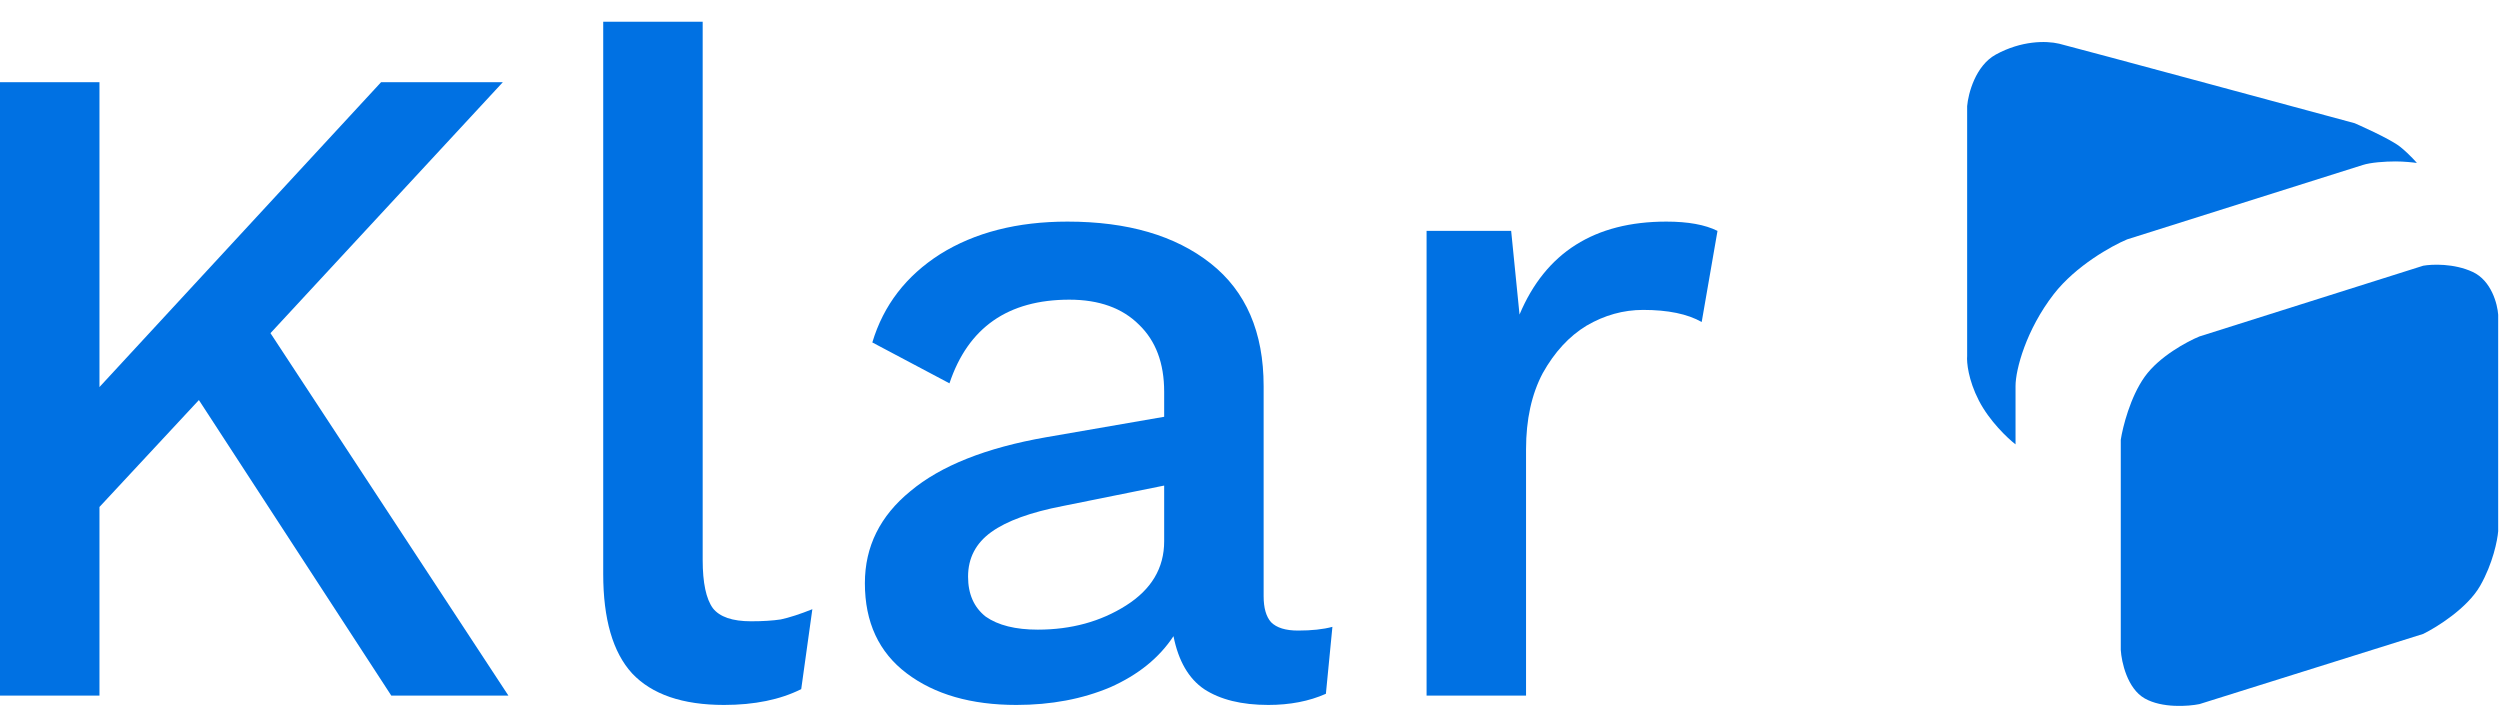 <svg width="84" height="24" viewBox="0 0 84 24" fill="none" xmlns="http://www.w3.org/2000/svg">
<path d="M6.683 13.442L3.342 17.034V23.373H0V2.761H3.342V13.005L12.805 2.761H16.896L9.088 11.194L17.083 23.373H13.148L6.683 13.442Z" fill="#0071E3"/>
<path d="M23.61 18.814C23.61 19.584 23.725 20.125 23.954 20.438C24.183 20.729 24.61 20.875 25.234 20.875C25.63 20.875 25.963 20.854 26.234 20.813C26.525 20.75 26.879 20.636 27.295 20.469L26.921 23.155C26.213 23.509 25.349 23.686 24.328 23.686C22.934 23.686 21.903 23.332 21.237 22.624C20.591 21.916 20.268 20.802 20.268 19.282V0.731H23.61V18.814Z" fill="#0071E3"/>
<path d="M43.614 21.187C44.072 21.187 44.457 21.146 44.769 21.062L44.55 23.311C43.988 23.561 43.343 23.686 42.614 23.686C41.719 23.686 41.001 23.509 40.459 23.155C39.939 22.801 39.595 22.208 39.429 21.375C38.95 22.104 38.242 22.676 37.305 23.092C36.368 23.488 35.316 23.686 34.151 23.686C32.631 23.686 31.402 23.332 30.465 22.624C29.528 21.916 29.06 20.906 29.06 19.595C29.06 18.366 29.57 17.336 30.59 16.503C31.61 15.649 33.13 15.045 35.15 14.691L39.116 14.004V13.161C39.116 12.203 38.835 11.454 38.273 10.912C37.711 10.35 36.93 10.069 35.931 10.069C33.87 10.069 32.527 11.006 31.902 12.88L29.31 11.506C29.685 10.257 30.445 9.268 31.59 8.539C32.756 7.81 34.182 7.446 35.868 7.446C37.888 7.446 39.491 7.914 40.678 8.851C41.865 9.788 42.458 11.162 42.458 12.974V20.032C42.458 20.427 42.541 20.719 42.708 20.906C42.895 21.094 43.197 21.187 43.614 21.187ZM34.869 21.156C35.993 21.156 36.982 20.886 37.836 20.344C38.69 19.803 39.116 19.084 39.116 18.189V16.315L35.712 17.002C34.63 17.211 33.828 17.502 33.307 17.877C32.787 18.252 32.527 18.751 32.527 19.376C32.527 19.959 32.724 20.407 33.12 20.719C33.536 21.01 34.119 21.156 34.869 21.156Z" fill="#0071E3"/>
<path d="M55.991 7.446C56.719 7.446 57.292 7.55 57.708 7.758L57.177 10.819C56.699 10.548 56.043 10.413 55.21 10.413C54.544 10.413 53.909 10.59 53.305 10.944C52.722 11.298 52.233 11.829 51.837 12.536C51.462 13.244 51.275 14.098 51.275 15.097V23.373H47.933V7.758H50.775L51.056 10.569C51.931 8.487 53.575 7.446 55.991 7.446Z" fill="#0071E3"/>
<path d="M71.258 21.837V14.775C71.323 14.353 71.576 13.339 72.062 12.659C72.548 11.978 73.491 11.473 73.901 11.305L81.421 8.928C81.713 8.876 82.453 8.845 83.082 9.137C83.711 9.428 83.916 10.218 83.939 10.577V17.846C83.916 18.147 83.761 18.936 83.332 19.685C82.903 20.435 81.879 21.073 81.421 21.299L73.901 23.658C73.532 23.733 72.648 23.8 72.062 23.467C71.476 23.134 71.282 22.241 71.258 21.837Z" fill="#0071E3"/>
<path d="M66.489 13.457C66.846 14.15 67.46 14.729 67.722 14.931V12.971C67.722 12.415 68.079 11.08 69.007 9.882C69.751 8.925 70.96 8.257 71.472 8.043C74.02 7.24 79.171 5.614 79.385 5.545C79.653 5.458 80.135 5.424 80.492 5.424C80.778 5.424 81.088 5.458 81.207 5.476C81.207 5.476 80.992 5.215 80.653 4.938C80.314 4.66 79.117 4.14 79.117 4.14C79.117 4.14 69.543 1.551 69.186 1.468C68.74 1.364 67.918 1.364 67.061 1.832C66.375 2.207 66.132 3.145 66.096 3.567V11.964C66.078 12.173 66.132 12.762 66.489 13.457Z" fill="#0071E3"/>
</svg>
